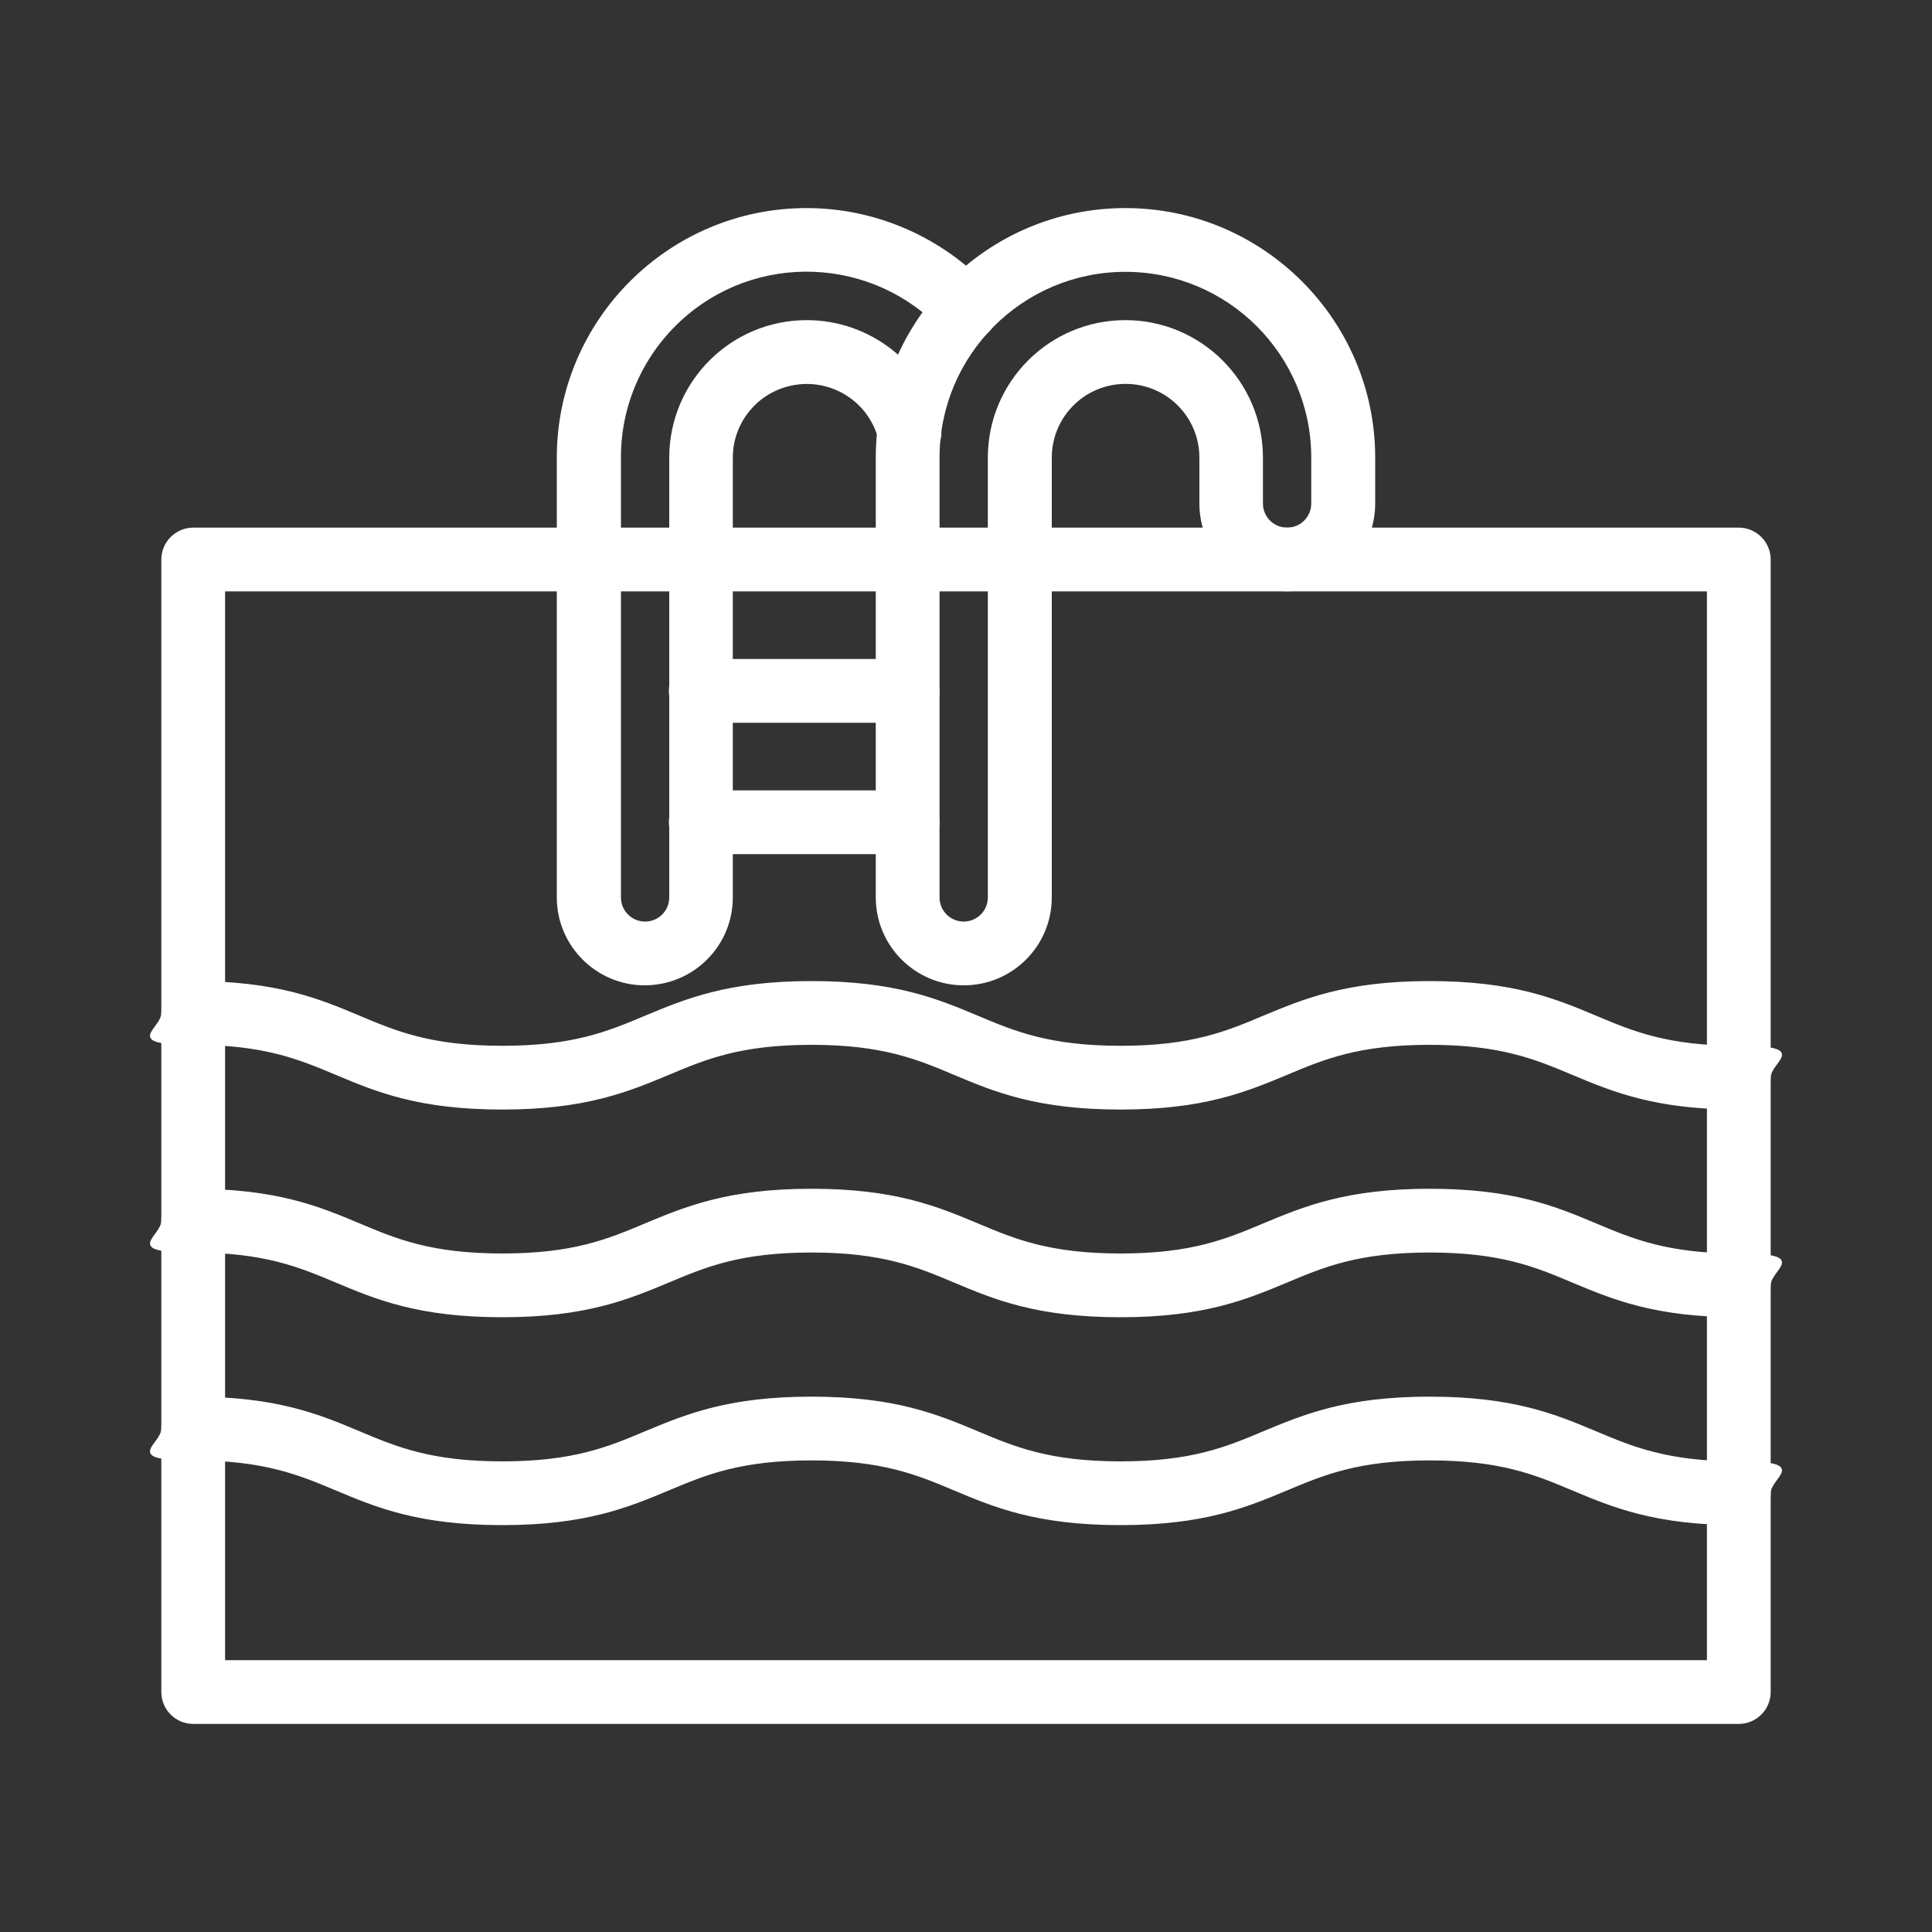 <?xml version="1.0" encoding="UTF-8"?>
<svg id="SwimmingPool" xmlns="http://www.w3.org/2000/svg" version="1.1" viewBox="0 0 1000 1000">
  <rect x="0" y="0" width="1000" height="1000" fill="#333333" stroke="none"/>
  <!-- Generator: Adobe Illustrator 29.7.1, SVG Export Plug-In . SVG Version: 2.1.1 Build 8)  -->
  <defs>
    <style>
      .st0 {
        fill: #fff;
        stroke: #fff;
        stroke-miterlimit: 10;
      }
    </style>
  </defs>
  <path class="st0" d="M900,891.8H100c-8.8,0-16-7.2-16-16V289.6c0-8.8,7.2-16,16-16h800c8.8,0,16,7.2,16,16v586.2c0,8.8-7.2,16-16,16ZM116,859.8h768V305.6H116v554.2Z"/>
  <path class="st0" d="M498.8,509.5c-24.8,0-45-20.2-45-45v-227.6c0-71.1,57.7-128.7,128.7-128.7,71,0,128.8,57.8,128.8,128.7v23.7c0,24.9-20.1,45-45,45s-45-20.1-45-45v-23.7c0-21.4-17.3-38.7-38.7-38.7s-38.7,17.3-38.7,38.7v227.6c0,24.9-20.2,45-45,45ZM582.5,140.2c-53.4,0-96.7,43.3-96.7,96.7v227.6c0,7.2,5.8,13,13,13s13-5.8,13-13v-227.6c0-39.1,31.7-70.7,70.7-70.7s70.7,31.7,70.7,70.7v23.7c0,7.2,5.8,13,13,13s13-5.8,13-13v-23.7c0-53.4-43.3-96.7-96.7-96.7Z"/>
  <path class="st0" d="M333.7,509.5c-24.8,0-45-20.2-45-45v-227.6c0-71,57.8-128.7,128.8-128.7,35.8,0,69.9,15,94.3,41.1,6,6.5,5.6,16.6-.8,22.6-6.5,6-16.6,5.6-22.6-.8h0c-36.3-39.2-97.5-41.5-136.6-5.2-19.7,18.3-31,44-30.9,71v227.6c0,7.2,5.8,13,13,13s13-5.8,13-13v-227.6c0-39.1,31.7-70.7,70.7-70.7,32.5,0,60.9,22.2,68.7,53.7,2.1,8.6-3.1,17.3-11.7,19.4-1.3.3-2.6.5-3.9.5-7.5,0-14-5.3-15.6-12.6-5.4-20.7-26.5-33.1-47.3-27.7-17.1,4.4-29,19.8-29,37.4v227.6c0,24.9-20.2,45-45.1,45Z"/>
  <path class="st0" d="M469.8,373.6h-107.1c-8.8,0-16-7.2-16-16s7.2-16,16-16h107.1c8.8,0,16,7.2,16,16s-7.2,16-16,16ZM469.8,441.6h-107.1c-8.8,0-16-7.2-16-16s7.2-16,16-16h107.1c8.8,0,16,7.2,16,16s-7.2,16-16,16ZM900,573.8c-43.2,0-65-9.1-86.2-18-19-8-37-15.5-73.8-15.5s-54.8,7.5-73.8,15.5c-21.1,8.8-43,18-86.2,18s-65.1-9.1-86.2-18c-19-8-37-15.5-73.8-15.5s-54.8,7.5-73.8,15.5c-21.1,8.8-43,18-86.2,18s-65.1-9.1-86.2-18c-19.1-8-37-15.5-73.8-15.5s-16-7.2-16-16,7.2-16,16-16c43.2,0,65.1,9.1,86.2,18,19,8,37,15.5,73.8,15.5s54.8-7.5,73.8-15.5c21.1-8.8,43-18,86.2-18s65,9.1,86.2,18c19,8,37,15.5,73.8,15.5s54.8-7.5,73.8-15.5c21.1-8.8,43-18,86.2-18s65.1,9.1,86.2,18c19,8,37,15.5,73.8,15.5s16,7.2,16,16-7.2,16-16,16ZM900,681.3c-43.2,0-65-9.1-86.2-18-19-8-37-15.5-73.8-15.5s-54.8,7.5-73.8,15.5c-21.1,8.8-43,18-86.2,18s-65.1-9.1-86.2-18c-19-8-37-15.5-73.8-15.5s-54.8,7.5-73.8,15.5c-21.1,8.8-43,18-86.2,18s-65.1-9.1-86.2-18c-19.1-8-37-15.5-73.8-15.5s-16-7.2-16-16,7.2-16,16-16c43.2,0,65.1,9.1,86.2,18,19,8,37,15.5,73.8,15.5s54.8-7.5,73.8-15.5c21.1-8.8,43-18,86.2-18s65,9.1,86.2,18c19,8,37,15.5,73.8,15.5s54.8-7.5,73.8-15.5c21.1-8.8,43-18,86.2-18s65.1,9.1,86.2,18c19,8,37,15.5,73.8,15.5s16,7.2,16,16-7.2,16-16,16h0ZM900,788.9c-43.2,0-65-9.1-86.2-18-19-8-37-15.5-73.8-15.5s-54.8,7.5-73.8,15.5c-21.1,8.8-43,18-86.2,18s-65.1-9.1-86.2-18c-19-8-37-15.5-73.8-15.5s-54.8,7.5-73.8,15.5c-21.1,8.8-43,18-86.2,18s-65.1-9.1-86.2-18c-19.1-8-37-15.5-73.8-15.5s-16-7.2-16-16,7.2-16,16-16c43.2,0,65.1,9.1,86.2,18,19,8,37,15.5,73.8,15.5s54.8-7.5,73.8-15.5c21.1-8.8,43-18,86.2-18s65,9.1,86.2,18c19,8,37,15.5,73.8,15.5s54.8-7.5,73.8-15.5c21.1-8.8,43-18,86.2-18s65.1,9.1,86.2,18c19,8,37,15.5,73.8,15.5s16,7.2,16,16-7.2,16-16,16h0Z"/>
</svg>